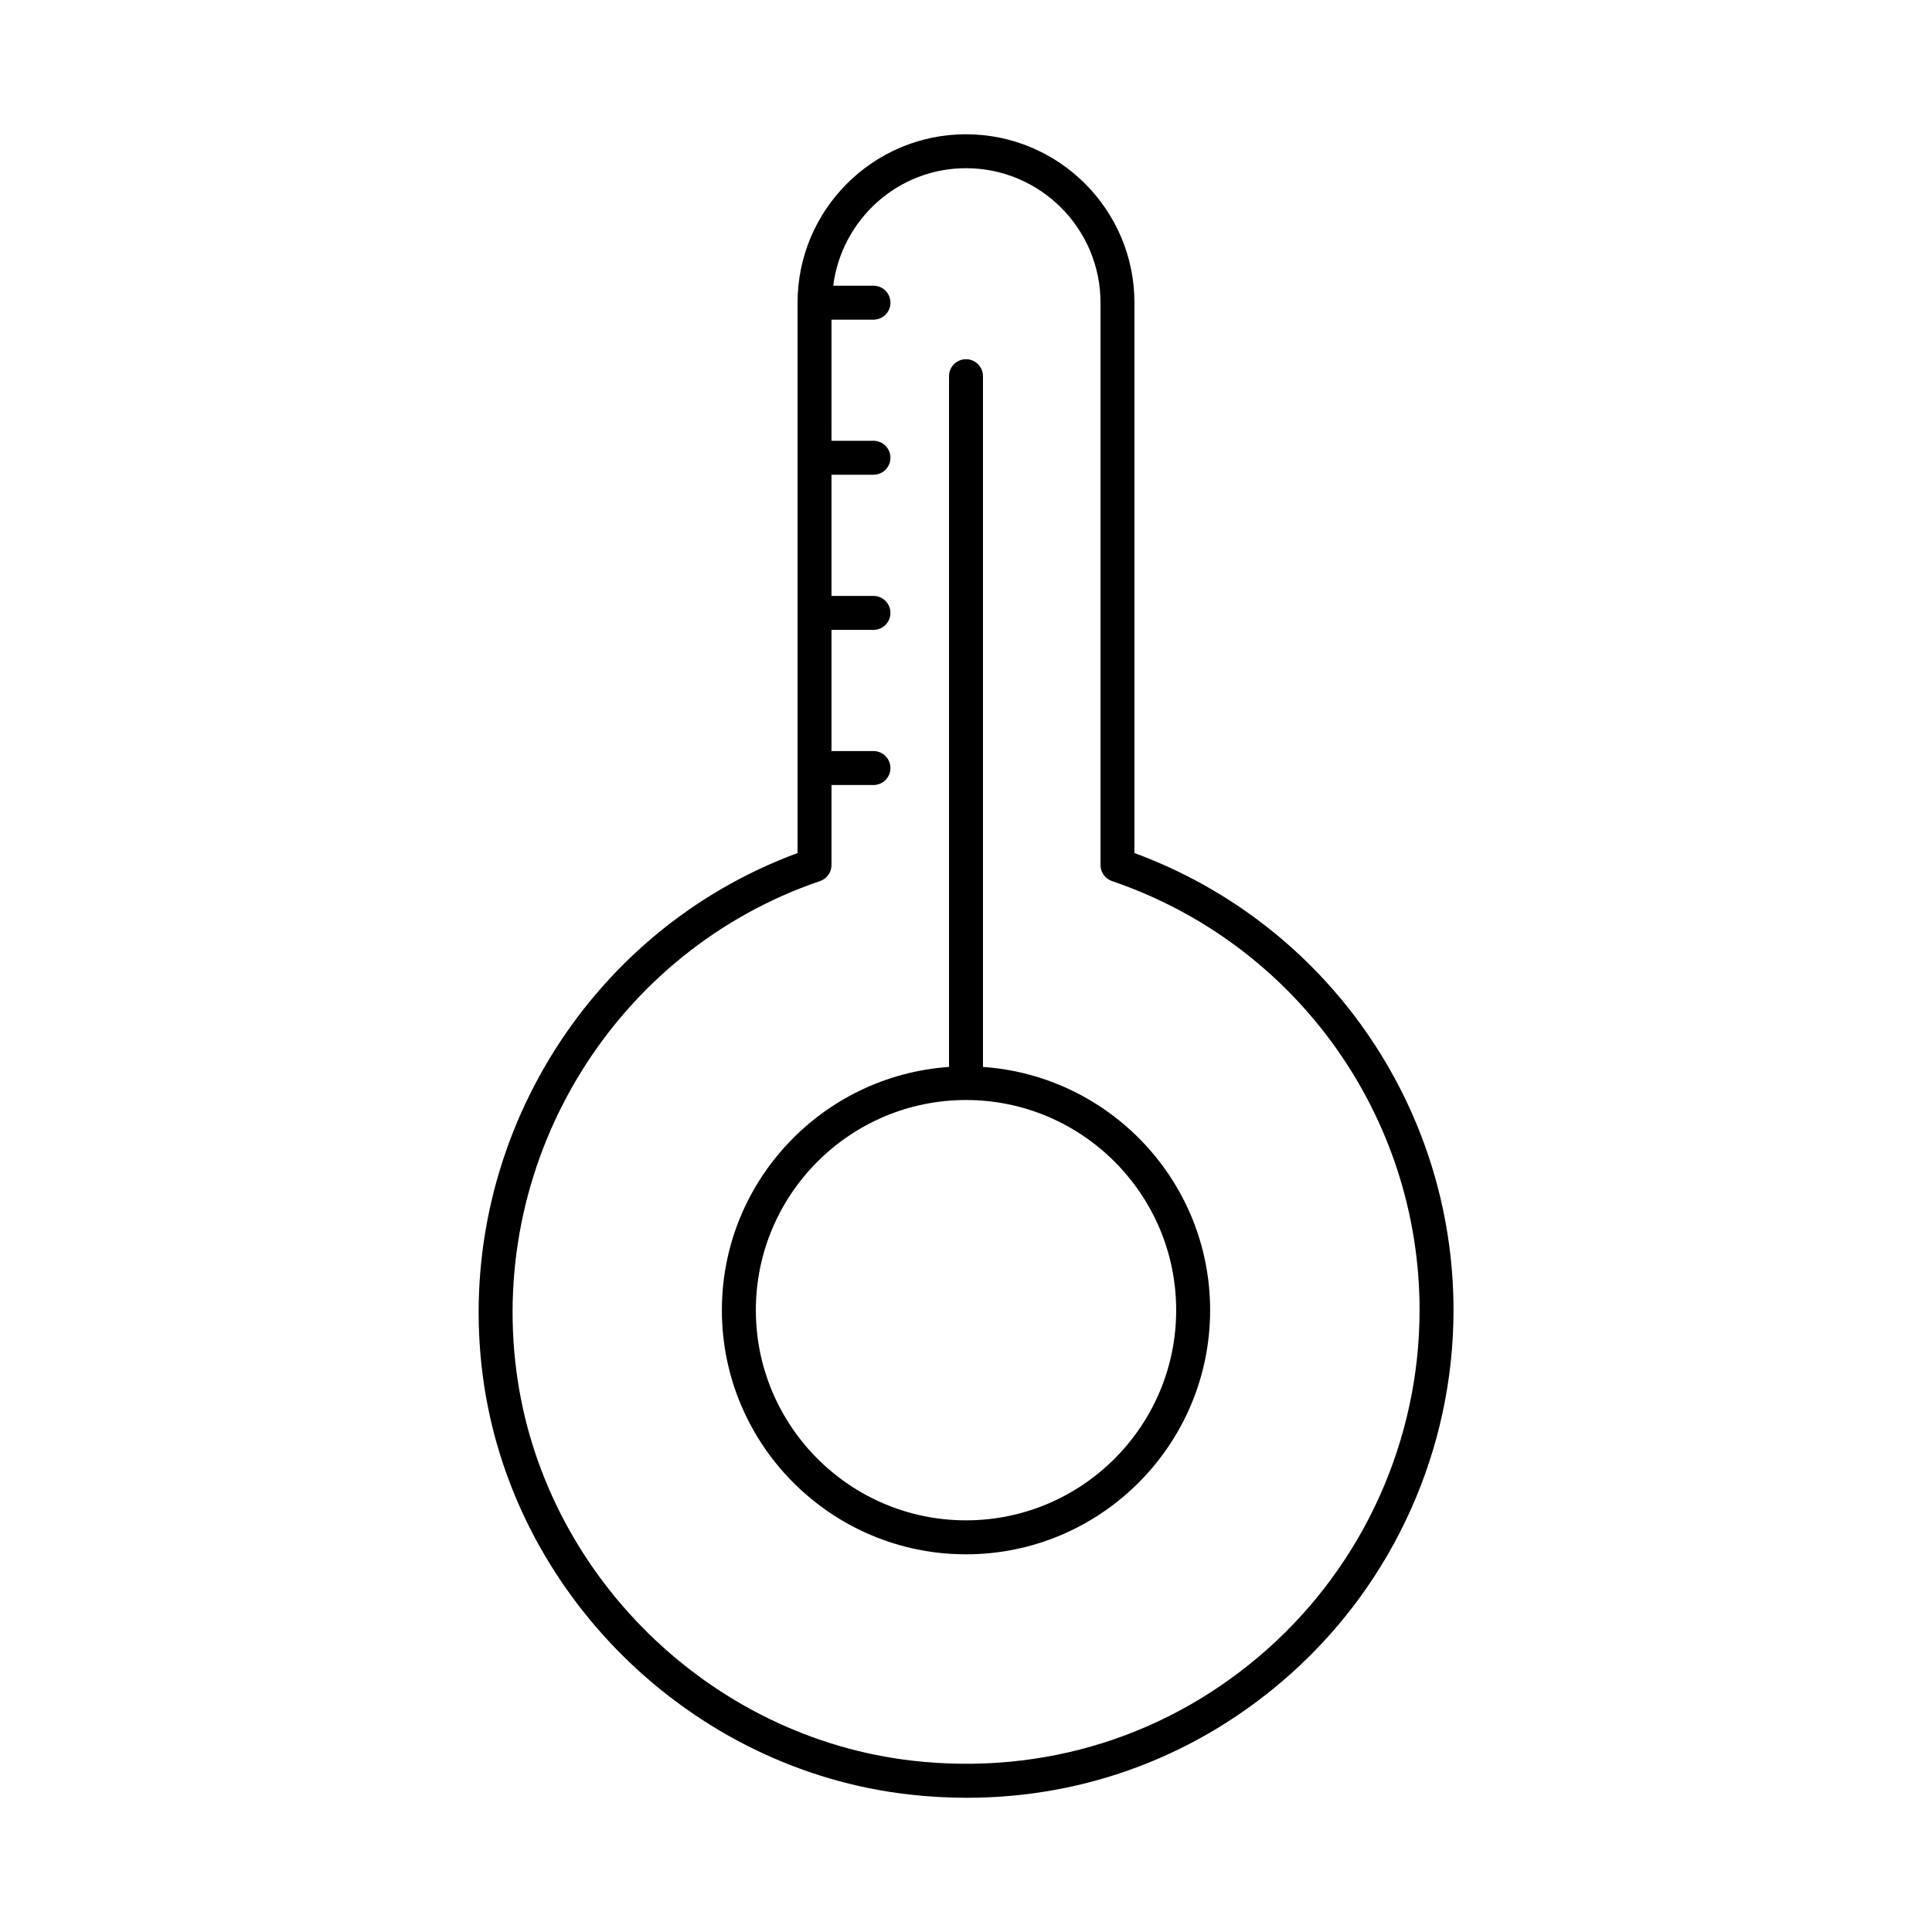 <?xml version="1.0" encoding="UTF-8"?>
<!-- Uploaded to: ICON Repo, www.svgrepo.com, Generator: ICON Repo Mixer Tools -->
<svg fill="#000000" width="800px" height="800px" version="1.1" viewBox="144 144 512 512" xmlns="http://www.w3.org/2000/svg">
 <g>
  <path d="m400 179.58c-24.613 0-44.641 20.027-44.641 44.641v145.85c-56.312 20.75-91.27 78.48-83.418 138.54 7.547 57.727 55.066 104.39 112.99 110.95 5.125 0.586 10.223 0.871 15.277 0.871 31.801 0 61.824-11.387 85.82-32.82 27.434-24.5 43.168-59.633 43.168-96.395 0-54.199-33.848-102.48-84.559-121.15l0.004-145.84c0-24.613-20.027-44.641-44.641-44.641zm120.2 311.63c0 34.199-14.641 66.887-40.164 89.684-25.879 23.102-59.34 33.641-94.094 29.723-53.867-6.106-98.062-49.5-105.08-103.18-7.438-56.902 26.391-111.54 80.445-129.94 1.824-0.621 3.047-2.332 3.047-4.258v-21.203h11.121c2.488 0 4.5-2.012 4.5-4.5 0-2.488-2.012-4.5-4.5-4.5h-11.121v-32.113h11.121c2.488 0 4.5-2.012 4.5-4.5s-2.012-4.5-4.5-4.5h-11.121v-32.113h11.121c2.488 0 4.5-2.012 4.5-4.5s-2.012-4.5-4.5-4.5h-11.121l0.004-32.094h11.121c2.488 0 4.5-2.012 4.5-4.5s-2.012-4.5-4.5-4.5h-10.668c2.242-17.508 17.078-31.141 35.191-31.141 19.652 0 35.645 15.988 35.645 35.645v149.02c0 1.926 1.227 3.637 3.047 4.258 48.75 16.59 81.508 62.285 81.508 113.71z"/>
  <path d="m404.5 243.7c0-2.488-2.012-4.5-4.5-4.5-2.488 0-4.5 2.012-4.5 4.5v183.05c-33.574 2.324-60.195 30.309-60.195 64.465 0 35.676 29.02 64.695 64.695 64.695 35.676 0 64.695-29.02 64.695-64.695 0-34.156-26.621-62.141-60.195-64.465zm51.199 247.51c0 30.711-24.988 55.695-55.695 55.695-30.711 0-55.695-24.988-55.695-55.695-0.004-30.707 24.984-55.695 55.695-55.695s55.695 24.988 55.695 55.695z"/>
 </g>
</svg>